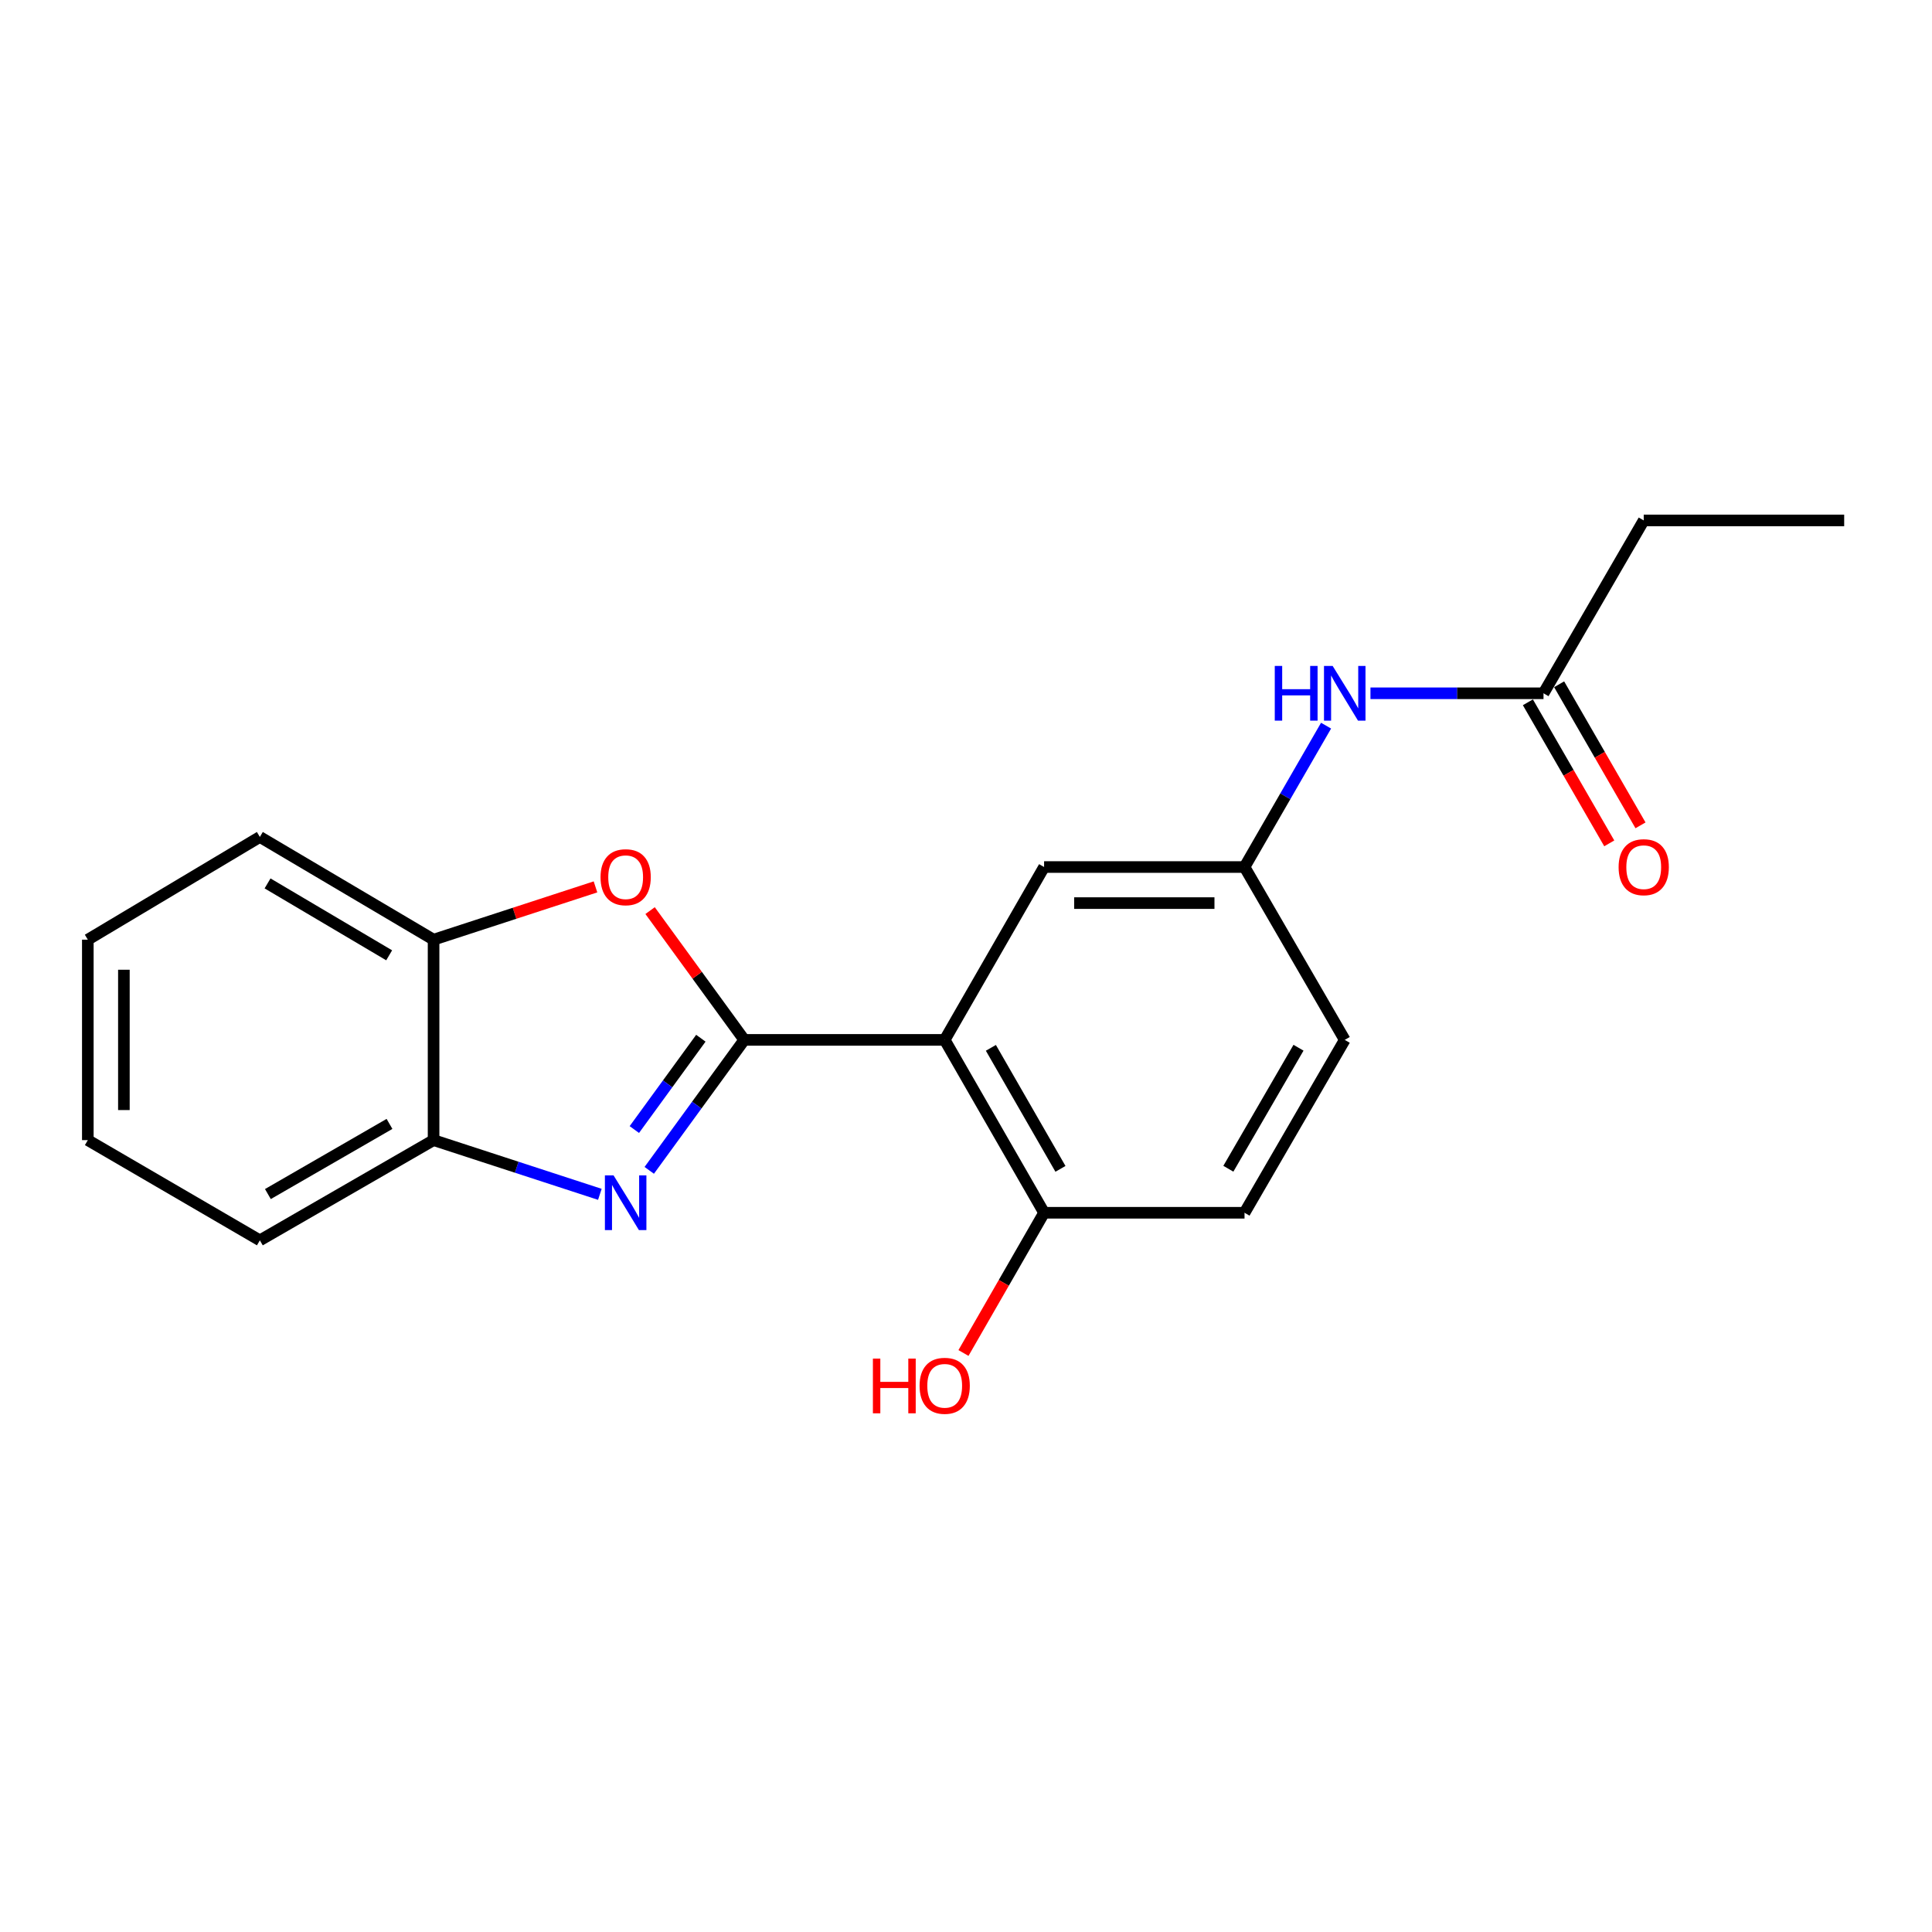 <?xml version='1.0' encoding='iso-8859-1'?>
<svg version='1.1' baseProfile='full'
              xmlns='http://www.w3.org/2000/svg'
                      xmlns:rdkit='http://www.rdkit.org/xml'
                      xmlns:xlink='http://www.w3.org/1999/xlink'
                  xml:space='preserve'
width='1000px' height='1000px' viewBox='0 0 1000 1000'>
<!-- END OF HEADER -->
<rect style='opacity:1.0;fill:#FFFFFF;stroke:none' width='1000' height='1000' x='0' y='0'> </rect>
<path class='bond-0' d='M 385.23,538.244 L 360.639,572.009' style='fill:none;fill-rule:evenodd;stroke:#000000;stroke-width:6px;stroke-linecap:butt;stroke-linejoin:miter;stroke-opacity:1' />
<path class='bond-0' d='M 360.639,572.009 L 336.048,605.773' style='fill:none;fill-rule:evenodd;stroke:#0000FF;stroke-width:6px;stroke-linecap:butt;stroke-linejoin:miter;stroke-opacity:1' />
<path class='bond-0' d='M 362.761,537.382 L 345.548,561.017' style='fill:none;fill-rule:evenodd;stroke:#000000;stroke-width:6px;stroke-linecap:butt;stroke-linejoin:miter;stroke-opacity:1' />
<path class='bond-0' d='M 345.548,561.017 L 328.334,584.652' style='fill:none;fill-rule:evenodd;stroke:#0000FF;stroke-width:6px;stroke-linecap:butt;stroke-linejoin:miter;stroke-opacity:1' />
<path class='bond-1' d='M 385.23,538.244 L 488.974,538.244' style='fill:none;fill-rule:evenodd;stroke:#000000;stroke-width:6px;stroke-linecap:butt;stroke-linejoin:miter;stroke-opacity:1' />
<path class='bond-2' d='M 385.23,538.244 L 360.859,504.785' style='fill:none;fill-rule:evenodd;stroke:#000000;stroke-width:6px;stroke-linecap:butt;stroke-linejoin:miter;stroke-opacity:1' />
<path class='bond-2' d='M 360.859,504.785 L 336.487,471.326' style='fill:none;fill-rule:evenodd;stroke:#FF0000;stroke-width:6px;stroke-linecap:butt;stroke-linejoin:miter;stroke-opacity:1' />
<path class='bond-3' d='M 310.483,618.186 L 267.45,604.157' style='fill:none;fill-rule:evenodd;stroke:#0000FF;stroke-width:6px;stroke-linecap:butt;stroke-linejoin:miter;stroke-opacity:1' />
<path class='bond-3' d='M 267.45,604.157 L 224.418,590.127' style='fill:none;fill-rule:evenodd;stroke:#000000;stroke-width:6px;stroke-linecap:butt;stroke-linejoin:miter;stroke-opacity:1' />
<path class='bond-5' d='M 488.974,538.244 L 540.421,627.726' style='fill:none;fill-rule:evenodd;stroke:#000000;stroke-width:6px;stroke-linecap:butt;stroke-linejoin:miter;stroke-opacity:1' />
<path class='bond-5' d='M 512.877,542.361 L 548.89,604.998' style='fill:none;fill-rule:evenodd;stroke:#000000;stroke-width:6px;stroke-linecap:butt;stroke-linejoin:miter;stroke-opacity:1' />
<path class='bond-6' d='M 488.974,538.244 L 540.421,448.773' style='fill:none;fill-rule:evenodd;stroke:#000000;stroke-width:6px;stroke-linecap:butt;stroke-linejoin:miter;stroke-opacity:1' />
<path class='bond-4' d='M 308.223,459.05 L 266.32,472.711' style='fill:none;fill-rule:evenodd;stroke:#FF0000;stroke-width:6px;stroke-linecap:butt;stroke-linejoin:miter;stroke-opacity:1' />
<path class='bond-4' d='M 266.32,472.711 L 224.418,486.373' style='fill:none;fill-rule:evenodd;stroke:#000000;stroke-width:6px;stroke-linecap:butt;stroke-linejoin:miter;stroke-opacity:1' />
<path class='bond-14' d='M 224.418,590.127 L 134.501,641.999' style='fill:none;fill-rule:evenodd;stroke:#000000;stroke-width:6px;stroke-linecap:butt;stroke-linejoin:miter;stroke-opacity:1' />
<path class='bond-14' d='M 201.601,581.735 L 138.659,618.046' style='fill:none;fill-rule:evenodd;stroke:#000000;stroke-width:6px;stroke-linecap:butt;stroke-linejoin:miter;stroke-opacity:1' />
<path class='bond-20' d='M 224.418,590.127 L 224.418,486.373' style='fill:none;fill-rule:evenodd;stroke:#000000;stroke-width:6px;stroke-linecap:butt;stroke-linejoin:miter;stroke-opacity:1' />
<path class='bond-15' d='M 224.418,486.373 L 134.501,433.204' style='fill:none;fill-rule:evenodd;stroke:#000000;stroke-width:6px;stroke-linecap:butt;stroke-linejoin:miter;stroke-opacity:1' />
<path class='bond-15' d='M 201.428,494.468 L 138.486,457.25' style='fill:none;fill-rule:evenodd;stroke:#000000;stroke-width:6px;stroke-linecap:butt;stroke-linejoin:miter;stroke-opacity:1' />
<path class='bond-11' d='M 540.421,627.726 L 644.165,627.726' style='fill:none;fill-rule:evenodd;stroke:#000000;stroke-width:6px;stroke-linecap:butt;stroke-linejoin:miter;stroke-opacity:1' />
<path class='bond-13' d='M 540.421,627.726 L 519.556,664.017' style='fill:none;fill-rule:evenodd;stroke:#000000;stroke-width:6px;stroke-linecap:butt;stroke-linejoin:miter;stroke-opacity:1' />
<path class='bond-13' d='M 519.556,664.017 L 498.691,700.308' style='fill:none;fill-rule:evenodd;stroke:#FF0000;stroke-width:6px;stroke-linecap:butt;stroke-linejoin:miter;stroke-opacity:1' />
<path class='bond-9' d='M 540.421,448.773 L 644.165,448.773' style='fill:none;fill-rule:evenodd;stroke:#000000;stroke-width:6px;stroke-linecap:butt;stroke-linejoin:miter;stroke-opacity:1' />
<path class='bond-9' d='M 555.982,467.443 L 628.603,467.443' style='fill:none;fill-rule:evenodd;stroke:#000000;stroke-width:6px;stroke-linecap:butt;stroke-linejoin:miter;stroke-opacity:1' />
<path class='bond-7' d='M 798.919,358.845 L 754.134,358.845' style='fill:none;fill-rule:evenodd;stroke:#000000;stroke-width:6px;stroke-linecap:butt;stroke-linejoin:miter;stroke-opacity:1' />
<path class='bond-7' d='M 754.134,358.845 L 709.349,358.845' style='fill:none;fill-rule:evenodd;stroke:#0000FF;stroke-width:6px;stroke-linecap:butt;stroke-linejoin:miter;stroke-opacity:1' />
<path class='bond-10' d='M 790.833,363.509 L 811.891,400.016' style='fill:none;fill-rule:evenodd;stroke:#000000;stroke-width:6px;stroke-linecap:butt;stroke-linejoin:miter;stroke-opacity:1' />
<path class='bond-10' d='M 811.891,400.016 L 832.948,436.522' style='fill:none;fill-rule:evenodd;stroke:#FF0000;stroke-width:6px;stroke-linecap:butt;stroke-linejoin:miter;stroke-opacity:1' />
<path class='bond-10' d='M 807.006,354.181 L 828.063,390.687' style='fill:none;fill-rule:evenodd;stroke:#000000;stroke-width:6px;stroke-linecap:butt;stroke-linejoin:miter;stroke-opacity:1' />
<path class='bond-10' d='M 828.063,390.687 L 849.121,427.193' style='fill:none;fill-rule:evenodd;stroke:#FF0000;stroke-width:6px;stroke-linecap:butt;stroke-linejoin:miter;stroke-opacity:1' />
<path class='bond-16' d='M 798.919,358.845 L 850.791,269.374' style='fill:none;fill-rule:evenodd;stroke:#000000;stroke-width:6px;stroke-linecap:butt;stroke-linejoin:miter;stroke-opacity:1' />
<path class='bond-8' d='M 686.372,375.601 L 665.268,412.187' style='fill:none;fill-rule:evenodd;stroke:#0000FF;stroke-width:6px;stroke-linecap:butt;stroke-linejoin:miter;stroke-opacity:1' />
<path class='bond-8' d='M 665.268,412.187 L 644.165,448.773' style='fill:none;fill-rule:evenodd;stroke:#000000;stroke-width:6px;stroke-linecap:butt;stroke-linejoin:miter;stroke-opacity:1' />
<path class='bond-12' d='M 644.165,448.773 L 696.037,538.244' style='fill:none;fill-rule:evenodd;stroke:#000000;stroke-width:6px;stroke-linecap:butt;stroke-linejoin:miter;stroke-opacity:1' />
<path class='bond-22' d='M 644.165,627.726 L 696.037,538.244' style='fill:none;fill-rule:evenodd;stroke:#000000;stroke-width:6px;stroke-linecap:butt;stroke-linejoin:miter;stroke-opacity:1' />
<path class='bond-22' d='M 635.793,604.941 L 672.103,542.303' style='fill:none;fill-rule:evenodd;stroke:#000000;stroke-width:6px;stroke-linecap:butt;stroke-linejoin:miter;stroke-opacity:1' />
<path class='bond-18' d='M 134.501,641.999 L 45.455,590.127' style='fill:none;fill-rule:evenodd;stroke:#000000;stroke-width:6px;stroke-linecap:butt;stroke-linejoin:miter;stroke-opacity:1' />
<path class='bond-19' d='M 134.501,433.204 L 45.455,486.373' style='fill:none;fill-rule:evenodd;stroke:#000000;stroke-width:6px;stroke-linecap:butt;stroke-linejoin:miter;stroke-opacity:1' />
<path class='bond-17' d='M 850.791,269.374 L 954.545,269.374' style='fill:none;fill-rule:evenodd;stroke:#000000;stroke-width:6px;stroke-linecap:butt;stroke-linejoin:miter;stroke-opacity:1' />
<path class='bond-21' d='M 45.455,590.127 L 45.455,486.373' style='fill:none;fill-rule:evenodd;stroke:#000000;stroke-width:6px;stroke-linecap:butt;stroke-linejoin:miter;stroke-opacity:1' />
<path class='bond-21' d='M 64.125,574.564 L 64.125,501.936' style='fill:none;fill-rule:evenodd;stroke:#000000;stroke-width:6px;stroke-linecap:butt;stroke-linejoin:miter;stroke-opacity:1' />
<path  class='atom-1' d='M 317.577 608.38
L 326.857 623.38
Q 327.777 624.86, 329.257 627.54
Q 330.737 630.22, 330.817 630.38
L 330.817 608.38
L 334.577 608.38
L 334.577 636.7
L 330.697 636.7
L 320.737 620.3
Q 319.577 618.38, 318.337 616.18
Q 317.137 613.98, 316.777 613.3
L 316.777 636.7
L 313.097 636.7
L 313.097 608.38
L 317.577 608.38
' fill='#0000FF'/>
<path  class='atom-3' d='M 310.837 454.039
Q 310.837 447.239, 314.197 443.439
Q 317.557 439.639, 323.837 439.639
Q 330.117 439.639, 333.477 443.439
Q 336.837 447.239, 336.837 454.039
Q 336.837 460.919, 333.437 464.839
Q 330.037 468.719, 323.837 468.719
Q 317.597 468.719, 314.197 464.839
Q 310.837 460.959, 310.837 454.039
M 323.837 465.519
Q 328.157 465.519, 330.477 462.639
Q 332.837 459.719, 332.837 454.039
Q 332.837 448.479, 330.477 445.679
Q 328.157 442.839, 323.837 442.839
Q 319.517 442.839, 317.157 445.639
Q 314.837 448.439, 314.837 454.039
Q 314.837 459.759, 317.157 462.639
Q 319.517 465.519, 323.837 465.519
' fill='#FF0000'/>
<path  class='atom-9' d='M 659.817 344.685
L 663.657 344.685
L 663.657 356.725
L 678.137 356.725
L 678.137 344.685
L 681.977 344.685
L 681.977 373.005
L 678.137 373.005
L 678.137 359.925
L 663.657 359.925
L 663.657 373.005
L 659.817 373.005
L 659.817 344.685
' fill='#0000FF'/>
<path  class='atom-9' d='M 689.777 344.685
L 699.057 359.685
Q 699.977 361.165, 701.457 363.845
Q 702.937 366.525, 703.017 366.685
L 703.017 344.685
L 706.777 344.685
L 706.777 373.005
L 702.897 373.005
L 692.937 356.605
Q 691.777 354.685, 690.537 352.485
Q 689.337 350.285, 688.977 349.605
L 688.977 373.005
L 685.297 373.005
L 685.297 344.685
L 689.777 344.685
' fill='#0000FF'/>
<path  class='atom-11' d='M 837.791 448.853
Q 837.791 442.053, 841.151 438.253
Q 844.511 434.453, 850.791 434.453
Q 857.071 434.453, 860.431 438.253
Q 863.791 442.053, 863.791 448.853
Q 863.791 455.733, 860.391 459.653
Q 856.991 463.533, 850.791 463.533
Q 844.551 463.533, 841.151 459.653
Q 837.791 455.773, 837.791 448.853
M 850.791 460.333
Q 855.111 460.333, 857.431 457.453
Q 859.791 454.533, 859.791 448.853
Q 859.791 443.293, 857.431 440.493
Q 855.111 437.653, 850.791 437.653
Q 846.471 437.653, 844.111 440.453
Q 841.791 443.253, 841.791 448.853
Q 841.791 454.573, 844.111 457.453
Q 846.471 460.333, 850.791 460.333
' fill='#FF0000'/>
<path  class='atom-14' d='M 451.814 703.208
L 455.654 703.208
L 455.654 715.248
L 470.134 715.248
L 470.134 703.208
L 473.974 703.208
L 473.974 731.528
L 470.134 731.528
L 470.134 718.448
L 455.654 718.448
L 455.654 731.528
L 451.814 731.528
L 451.814 703.208
' fill='#FF0000'/>
<path  class='atom-14' d='M 475.974 717.288
Q 475.974 710.488, 479.334 706.688
Q 482.694 702.888, 488.974 702.888
Q 495.254 702.888, 498.614 706.688
Q 501.974 710.488, 501.974 717.288
Q 501.974 724.168, 498.574 728.088
Q 495.174 731.968, 488.974 731.968
Q 482.734 731.968, 479.334 728.088
Q 475.974 724.208, 475.974 717.288
M 488.974 728.768
Q 493.294 728.768, 495.614 725.888
Q 497.974 722.968, 497.974 717.288
Q 497.974 711.728, 495.614 708.928
Q 493.294 706.088, 488.974 706.088
Q 484.654 706.088, 482.294 708.888
Q 479.974 711.688, 479.974 717.288
Q 479.974 723.008, 482.294 725.888
Q 484.654 728.768, 488.974 728.768
' fill='#FF0000'/>
</svg>
